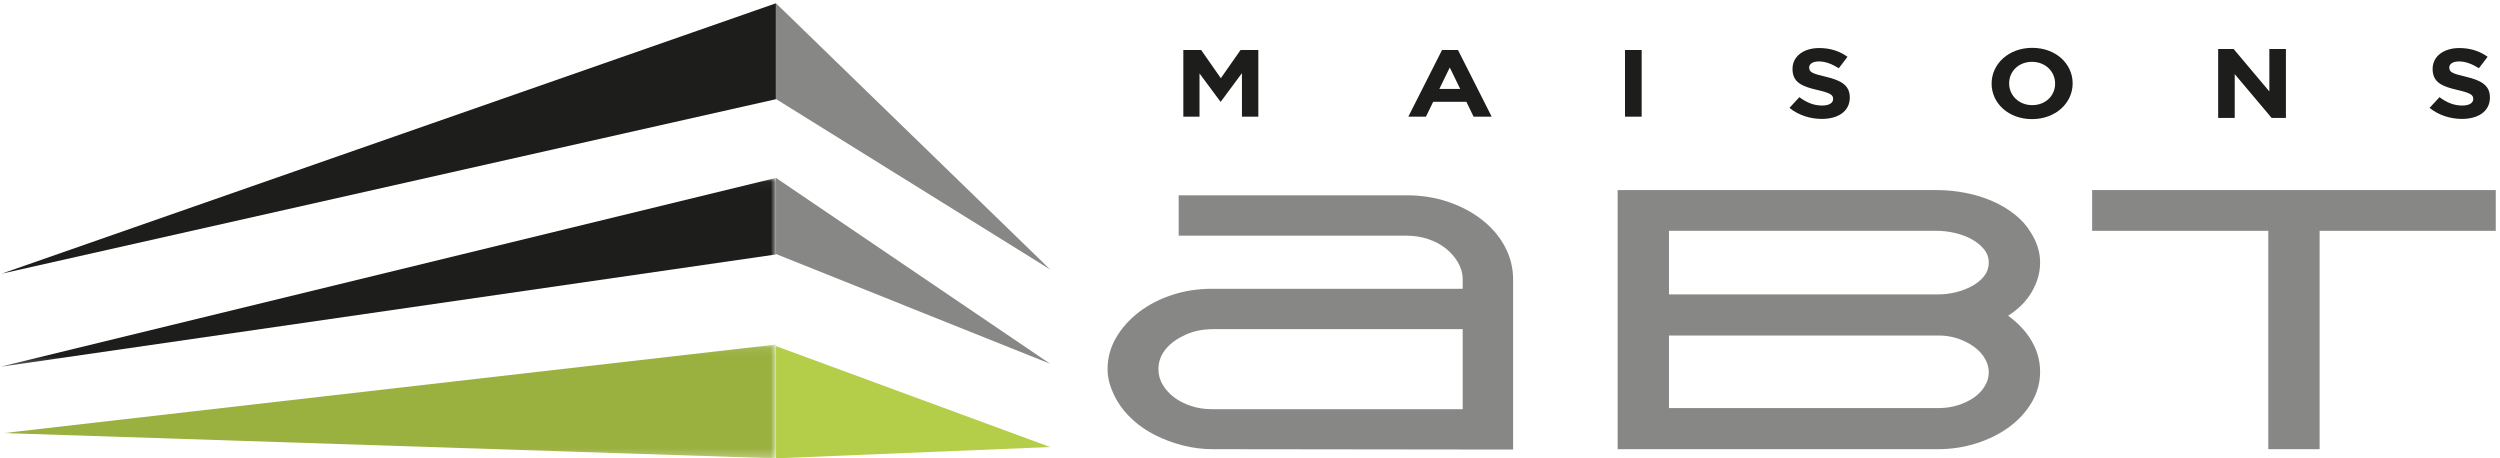 <?xml version="1.0" encoding="UTF-8" standalone="no"?>
<svg width="300px" height="55px" viewBox="0 0 300 55" version="1.1" xmlns="http://www.w3.org/2000/svg" xmlns:xlink="http://www.w3.org/1999/xlink">
    <!-- Generator: Sketch 50 (54983) - http://www.bohemiancoding.com/sketch -->
    <title>Logo</title>
    <desc>Created with Sketch.</desc>
    <defs>
        <polygon id="path-1" points="0 0.037 93.105 0.037 93.105 22.708 0 22.708"></polygon>
        <polygon id="path-3" points="0.443 0.092 93.105 0.092 93.105 13.75 0.443 13.75"></polygon>
    </defs>
    <g id="Symbols" stroke="none" stroke-width="1" fill="none" fill-rule="evenodd">
        <g id="Header" transform="translate(-247, -27)">
            <g transform="translate(247, 16)" id="Logo">
                <g transform="translate(0, 11)">
                    <g id="Page-1">
                        <polygon id="Fill-1" fill="#1D1D1B" points="142 6 144.135 6 146.5 9.383 148.866 6 151 6 151 14 149.033 14 149.033 8.778 146.5 12.195 146.449 12.195 143.942 8.812 143.942 14 142 14"></polygon>
                        <path d="M175.226,10.675 L173.972,8.1 L172.719,10.675 L175.226,10.675 Z M173.043,6 L174.957,6 L179,14 L176.83,14 L175.967,12.219 L171.978,12.219 L171.115,14 L169,14 L173.043,6 Z" id="Fill-2" fill="#1D1D1B"></path>
                        <polygon id="Fill-3" fill="#1D1D1B" points="195 14 197 14 197 6 195 6"></polygon>
                        <g id="Group-32">
                            <path d="M214.735,12.947 L215.925,11.66 C216.747,12.274 217.61,12.664 218.656,12.664 C219.478,12.664 219.975,12.368 219.975,11.884 L219.975,11.861 C219.975,11.4 219.662,11.163 218.132,10.809 C216.29,10.384 215.101,9.923 215.101,8.281 L215.101,8.258 C215.101,6.757 216.434,5.765 218.303,5.765 C219.636,5.765 220.772,6.143 221.7,6.816 L220.655,8.187 C219.845,7.679 219.048,7.372 218.276,7.372 C217.506,7.372 217.1,7.69 217.1,8.092 L217.1,8.116 C217.1,8.66 217.492,8.836 219.073,9.203 C220.929,9.639 221.975,10.241 221.975,11.683 L221.975,11.707 C221.975,13.349 220.59,14.27 218.616,14.27 C217.231,14.27 215.833,13.833 214.735,12.947" id="Fill-4" fill="#1D1D1B"></path>
                            <path d="M246.613,10.041 L246.613,10.018 C246.613,8.6 245.463,7.42 243.842,7.42 C242.222,7.42 241.098,8.577 241.098,9.994 L241.098,10.018 C241.098,11.435 242.249,12.616 243.868,12.616 C245.489,12.616 246.613,11.459 246.613,10.041 M238.994,10.041 L238.994,10.018 C238.994,7.667 241.045,5.741 243.868,5.741 C246.691,5.741 248.717,7.644 248.717,9.994 L248.717,10.018 C248.717,12.368 246.665,14.294 243.842,14.294 C241.02,14.294 238.994,12.392 238.994,10.041" id="Fill-6" fill="#1D1D1B"></path>
                            <polygon id="Fill-8" fill="#1D1D1B" points="266.18 5.883 268.036 5.883 272.322 10.974 272.322 5.883 274.309 5.883 274.309 14.152 272.597 14.152 268.167 8.896 268.167 14.152 266.18 14.152"></polygon>
                            <path d="M291.55,12.947 L292.739,11.66 C293.562,12.274 294.424,12.664 295.47,12.664 C296.293,12.664 296.79,12.368 296.79,11.884 L296.79,11.861 C296.79,11.4 296.476,11.163 294.947,10.809 C293.105,10.384 291.915,9.923 291.915,8.281 L291.915,8.258 C291.915,6.757 293.249,5.765 295.117,5.765 C296.45,5.765 297.587,6.143 298.515,6.816 L297.469,8.187 C296.659,7.679 295.862,7.372 295.091,7.372 C294.32,7.372 293.915,7.69 293.915,8.092 L293.915,8.116 C293.915,8.66 294.307,8.836 295.888,9.203 C297.744,9.639 298.79,10.241 298.79,11.683 L298.79,11.707 C298.79,13.349 297.404,14.27 295.431,14.27 C294.046,14.27 292.647,13.833 291.55,12.947" id="Fill-10" fill="#1D1D1B"></path>
                            <g id="Group-14" transform="translate(0, 21.312)">
                                <mask id="mask-2" fill="white">
                                    <use xlink:href="#path-1"></use>
                                </mask>
                                <g id="Clip-13"></g>
                                <polygon id="Fill-12" fill="#1D1D1B" mask="url(#mask-2)" points="93.105 0.037 -0 22.708 93.105 9.224 93.105 8.793"></polygon>
                            </g>
                            <polygon id="Fill-15" fill="#1D1D1B" points="93.105 0.397 0.195 32.841 93.105 11.906"></polygon>
                            <g id="Group-19" transform="translate(0, 41.25)">
                                <mask id="mask-4" fill="white">
                                    <use xlink:href="#path-3"></use>
                                </mask>
                                <g id="Clip-18"></g>
                                <polygon id="Fill-17" fill="#9AB03F" mask="url(#mask-4)" points="93.105 13.611 93.105 0.092 0.443 10.718 93.036 13.75"></polygon>
                            </g>
                            <polygon id="Fill-20" fill="#B5CE4A" points="126.018 53.643 93.122 41.532 93.122 55"></polygon>
                            <polygon id="Fill-22" fill="#878786" points="126.018 43.655 93.122 21.35 93.122 30.482"></polygon>
                            <polygon id="Fill-24" fill="#878786" points="126.018 32.337 93.122 0.397 93.122 11.888"></polygon>
                            <path d="M141.895,40.352 C140.991,40.8 140.284,41.361 139.776,42.035 C139.266,42.708 139.013,43.463 139.013,44.301 C139.013,44.989 139.19,45.624 139.549,46.208 C139.907,46.791 140.369,47.292 140.934,47.711 C141.498,48.129 142.168,48.466 142.94,48.72 C143.712,48.975 144.532,49.101 145.398,49.101 L175.523,49.101 L175.523,39.499 L145.568,39.499 C144.174,39.499 142.949,39.784 141.895,40.352 Z M145.568,53.903 C144.326,53.903 143.119,53.753 141.952,53.454 C140.783,53.155 139.691,52.751 138.673,52.242 C137.656,51.734 136.752,51.121 135.96,50.403 C135.169,49.685 134.527,48.907 134.039,48.069 C133.7,47.471 133.426,46.858 133.219,46.23 C133.012,45.602 132.908,44.958 132.908,44.301 C132.908,42.954 133.248,41.698 133.925,40.531 C134.603,39.365 135.517,38.341 136.667,37.458 C137.816,36.576 139.144,35.887 140.651,35.394 C142.158,34.9 143.74,34.654 145.398,34.654 L175.523,34.654 L175.523,33.532 C175.523,32.813 175.333,32.134 174.957,31.49 C174.58,30.847 174.09,30.287 173.488,29.807 C172.884,29.33 172.179,28.955 171.369,28.685 C170.558,28.417 169.701,28.282 168.797,28.282 L141.442,28.282 L141.442,23.436 L168.797,23.436 C170.568,23.436 172.226,23.698 173.771,24.221 C175.316,24.745 176.671,25.463 177.84,26.375 C179.007,27.288 179.922,28.357 180.581,29.583 C181.24,30.81 181.571,32.126 181.571,33.532 L181.571,53.948 L145.568,53.903 Z" id="Fill-26" fill="#878786"></path>
                            <path d="M238.201,46.275 C238.502,45.796 238.652,45.259 238.652,44.659 C238.652,44.092 238.492,43.537 238.172,42.999 C237.852,42.46 237.409,41.989 236.844,41.586 C236.279,41.182 235.637,40.861 234.922,40.621 C234.207,40.382 233.454,40.262 232.661,40.262 L200.277,40.262 L200.277,48.967 L232.661,48.967 C233.829,48.967 234.931,48.72 235.968,48.226 C237.004,47.733 237.748,47.082 238.201,46.275 Z M200.277,35.326 L232.605,35.326 C233.321,35.326 234.036,35.237 234.753,35.057 C235.468,34.877 236.118,34.624 236.703,34.295 C237.286,33.966 237.757,33.569 238.116,33.106 C238.474,32.642 238.652,32.111 238.652,31.513 C238.652,30.915 238.464,30.384 238.088,29.92 C237.711,29.456 237.23,29.06 236.646,28.73 C236.062,28.402 235.393,28.147 234.64,27.967 C233.886,27.788 233.133,27.698 232.379,27.698 L200.277,27.698 L200.277,35.326 Z M240.969,37.884 C242.175,38.752 243.118,39.761 243.796,40.913 C244.473,42.064 244.813,43.298 244.813,44.614 C244.813,45.901 244.483,47.113 243.824,48.249 C243.164,49.386 242.27,50.374 241.139,51.21 C240.009,52.048 238.699,52.706 237.211,53.185 C235.722,53.663 234.169,53.902 232.549,53.902 L194.117,53.902 L194.117,22.808 L232.379,22.808 C233.546,22.808 234.705,22.92 235.856,23.144 C237.004,23.369 238.078,23.698 239.076,24.132 C240.074,24.565 240.979,25.104 241.789,25.747 C242.599,26.39 243.249,27.131 243.739,27.967 C244.455,29.105 244.813,30.286 244.813,31.513 C244.813,32.709 244.483,33.876 243.824,35.012 C243.164,36.149 242.213,37.106 240.969,37.884 Z" id="Fill-28" fill="#878786"></path>
                            <polygon id="Fill-30" fill="#878786" points="299.492 27.699 278.354 27.699 278.354 53.903 272.195 53.903 272.195 27.699 251.056 27.699 251.056 22.808 299.492 22.808"></polygon>
                        </g>
                    </g>
                </g>
            </g>
        </g>
    </g>
</svg>